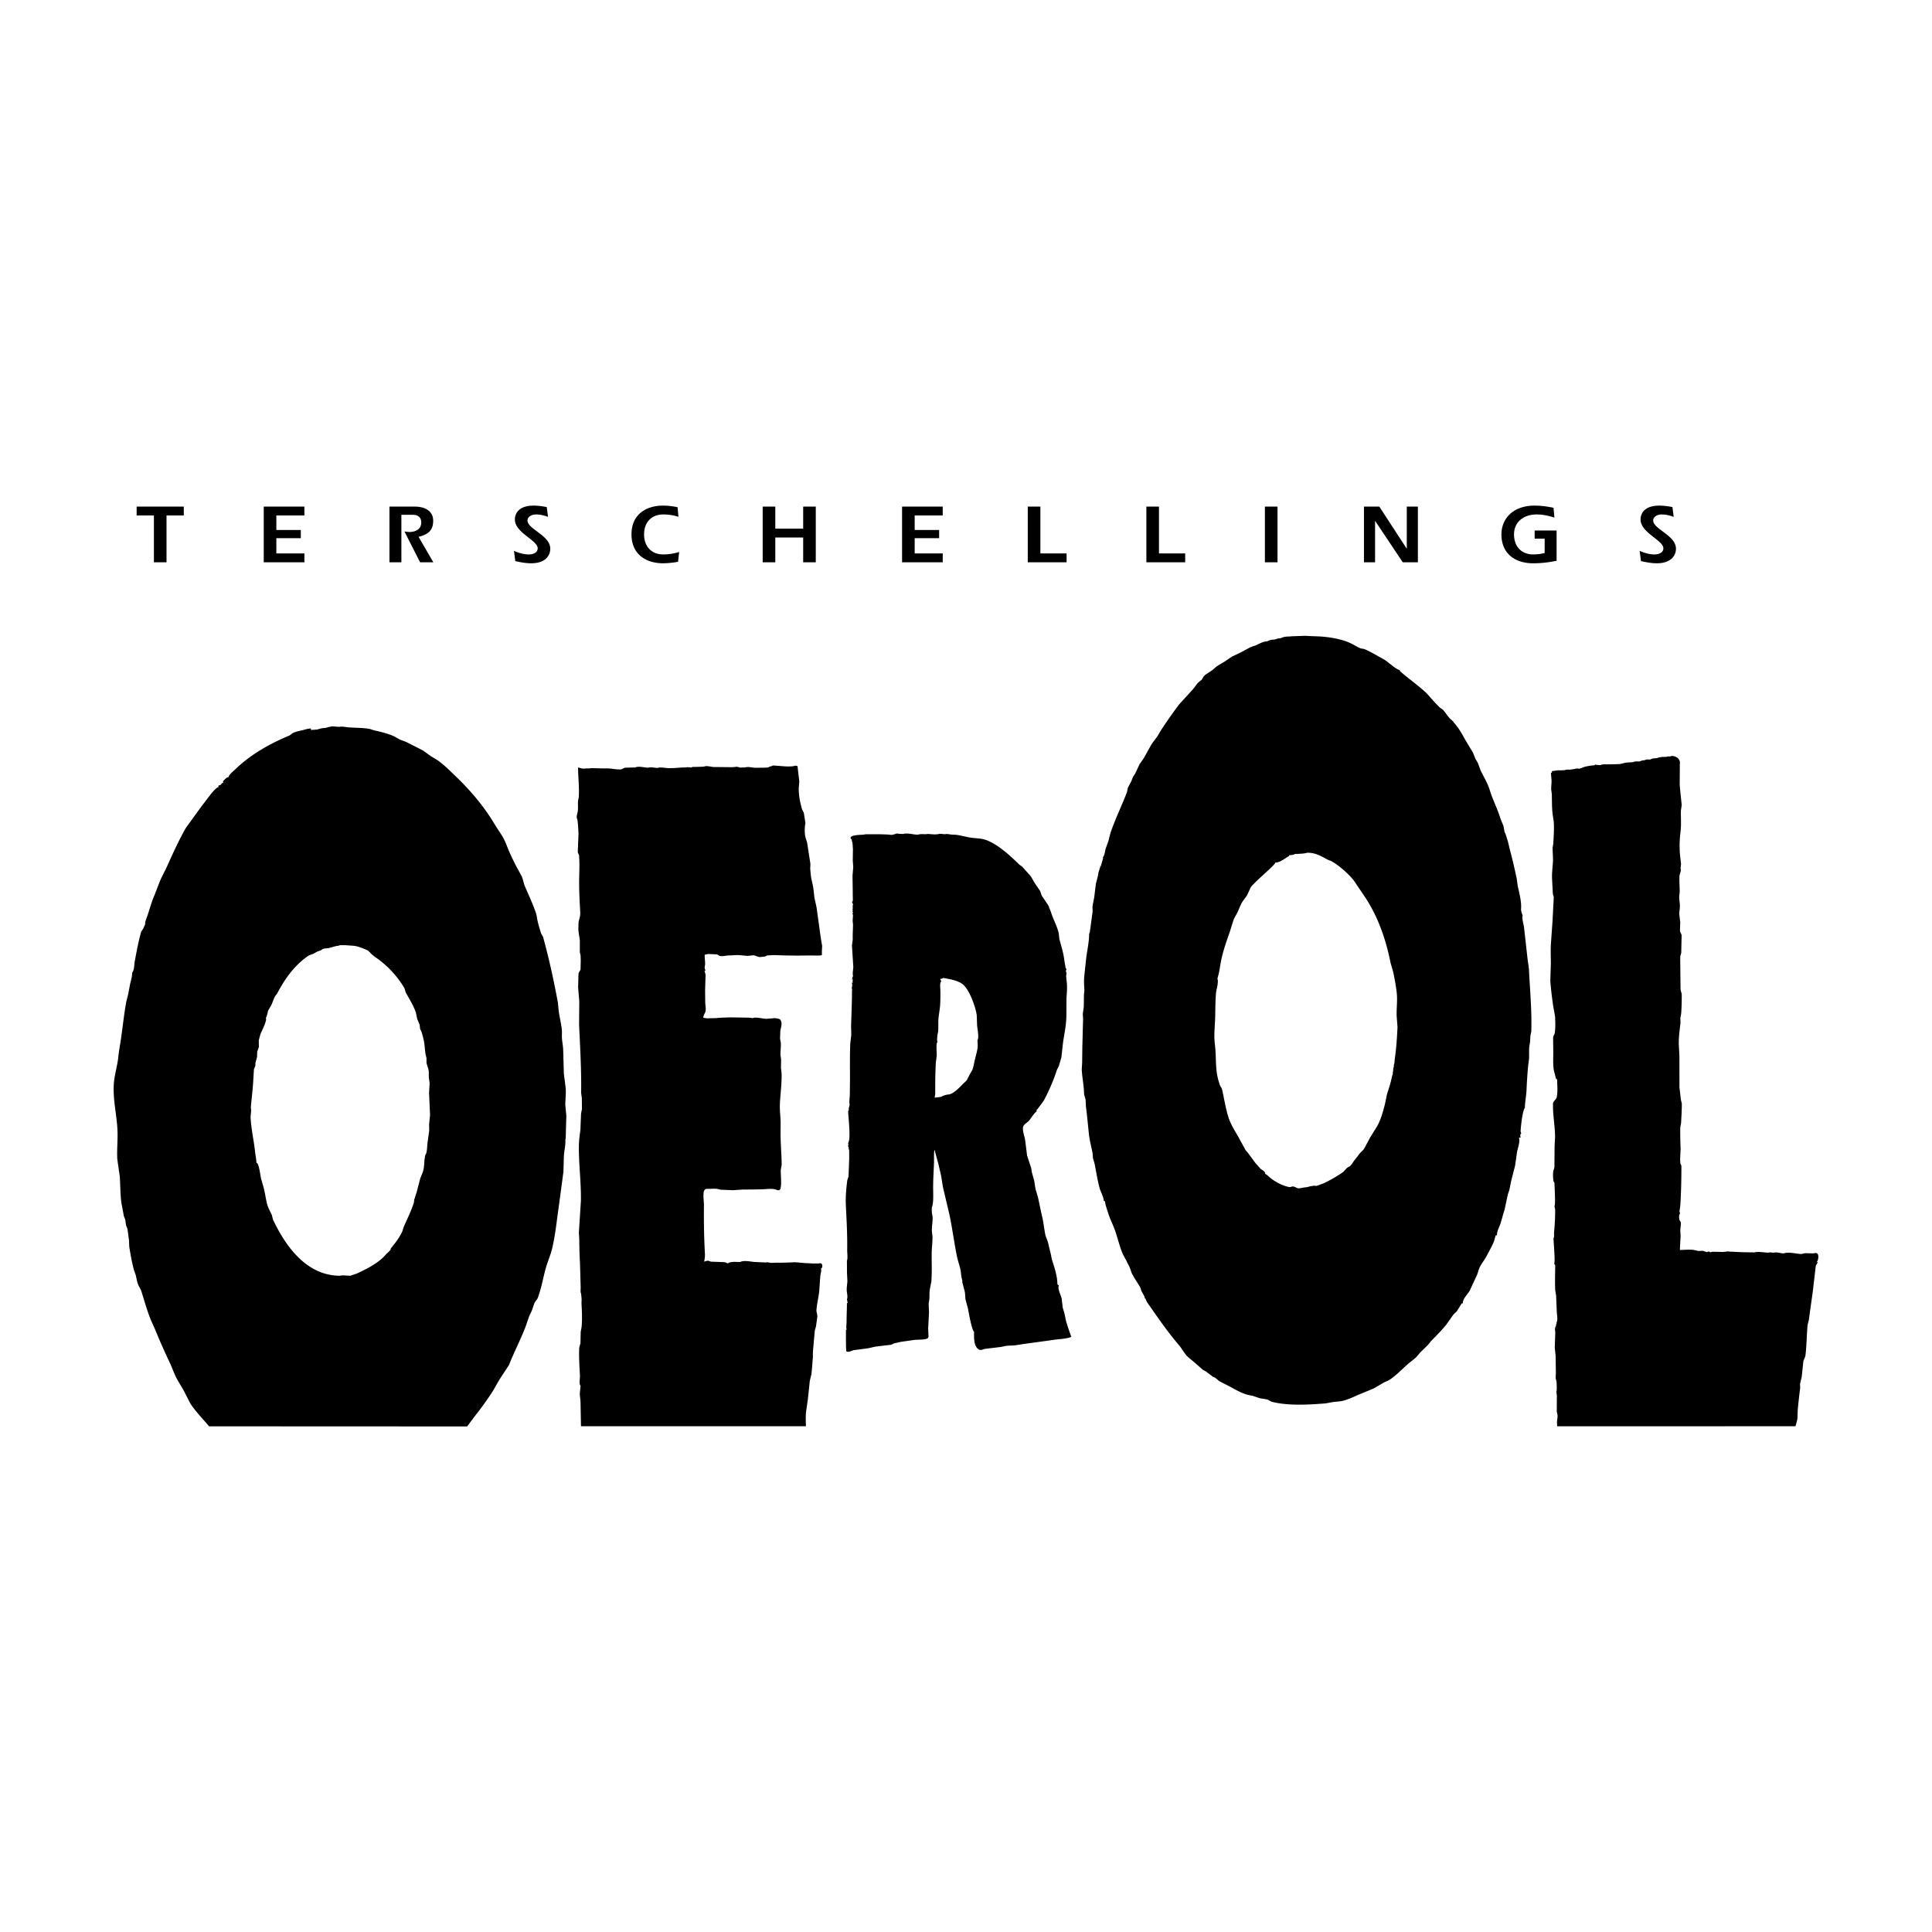 <svg xmlns="http://www.w3.org/2000/svg" width="2500" height="2500" viewBox="0 0 192.756 192.756"><g fill-rule="evenodd" clip-rule="evenodd"><path fill="#fff" d="M0 0h192.756v192.756H0V0z"/><path d="M13.632 50.545h4.705v.882h-1.724v4.672h-1.258v-4.672h-1.723v-.882zM30.37 51.427h-2.798v1.45h2.44v.816h-2.44v1.524h2.798v.882h-4.056v-5.554h4.056v.882zM38.855 50.545h2.54c1.083 0 1.824.492 1.824 1.407 0 1.016-.567 1.391-1.458 1.607l1.474 2.54h-1.324l-1.558-3.073c.159.017.375.05.492.05.624 0 1.183-.283 1.183-.941 0-.399-.184-.774-.866-.774h-1.116v4.738h-1.191v-5.554zM51.279 54.958c.466.208.974.358 1.482.358.392 0 .883-.15.883-.616 0-.799-2.273-1.549-2.273-2.864 0-.716.508-1.391 1.857-1.391.441 0 .891.058 1.323.149l.125.975c-.367-.133-.766-.242-1.166-.242-.633 0-.883.341-.883.591 0 .883 2.273 1.482 2.273 2.832 0 .649-.458 1.448-1.907 1.448-.533 0-1.058-.1-1.582-.216l-.132-1.024zM67.651 56.049a8.64 8.64 0 0 1-1.491.149c-1.707 0-3.156-.891-3.156-2.881s1.449-2.873 3.156-2.873c.475 0 .966.066 1.44.158l.092.958a5.031 5.031 0 0 0-1.533-.233c-1.107 0-1.898.733-1.898 1.99s.791 1.999 1.898 1.999c.649 0 1.133-.108 1.599-.242l-.107.975zM76.094 50.545h1.257v2.199h2.781v-2.199h1.258v5.554h-1.258v-2.473h-2.781v2.473h-1.257v-5.554zM94.056 51.427h-2.798v1.45h2.44v.816h-2.44v1.524h2.798v.882H90v-5.554h4.056v.882zM102.541 50.545h1.258v4.672h2.615v.882h-3.873v-5.554zM114.375 50.545h1.256v4.672h2.615v.882h-3.871v-5.554zM126.199 50.545h1.258v5.554h-1.258v-5.554zM136.082 50.545h1.533l2.723 4.18h.017v-4.18h1.108v5.554h-1.508l-2.748-4.114h-.016v4.114h-1.109v-5.554zM155.303 52.926v3.023c-.717.142-1.424.25-2.35.25-1.707 0-3.154-.891-3.154-2.881 0-1.549 1.131-2.873 3.314-2.873.623 0 1.256.083 1.881.216l.092.982c-.566-.183-1.166-.316-1.758-.316-1.365 0-2.273.791-2.273 1.99 0 1.257.793 1.999 1.898 1.999.459 0 .826-.058 1.158-.142v-1.432h-.998v-.816h2.19zM163.588 54.958c.467.208.975.358 1.482.358.391 0 .883-.15.883-.616 0-.799-2.273-1.549-2.273-2.864 0-.716.508-1.391 1.855-1.391a6.5 6.5 0 0 1 1.326.149l.125.975c-.367-.133-.768-.242-1.166-.242-.633 0-.883.341-.883.591 0 .883 2.273 1.482 2.273 2.832 0 .649-.459 1.448-1.908 1.448-.533 0-1.057-.1-1.582-.216l-.132-1.024zM179.141 142.297c.066-.266.152-.521.189-.777l.031-.857a63.58 63.58 0 0 1 .236-2.139c.02-.162-.021-.314 0-.48l.16-.672.162-1.535c.047-.232.186-.391.217-.652.119-1.002.113-2.004.209-3.002.041-.168.084-.338.127-.506.129-.996.27-1.924.402-2.912l.287-2.482.209-.346c-.041-.006-.08-.016-.121-.023v-.023c.139 0 .371-.99-.191-.865l-.168.025c-.256-.008-.514-.014-.77-.02-.168.014-.295.092-.479.078-.531-.033-1.191-.225-1.682-.059-.322 0-.686-.156-.986-.072-.174 0-.391-.055-.551 0-.369 0-1.049-.143-1.371-.025l-1.248-.023c-.4-.018-.801-.035-1.201-.055-.135-.008-.285-.041-.408.008l-.336.023-1.01-.02c-.062.018-.127.035-.189.055-.039-.018-.076-.033-.113-.051-.031.002-.053.01-.033-.033a.252.252 0 0 0-.191.072l-.436-.135c-.143.004-.289.008-.434.014a44.39 44.39 0 0 1-.525-.113c-.455-.037-.865.004-1.32.018 0-.496.057-.971.064-1.465l-.029-.48.062-.723c.002-.148-.094-.205-.139-.324-.055-.143-.064-.523.041-.635h.023l-.068-.215c.025-.186.053-.371.08-.555.084-1.311.113-2.629.113-3.943 0-.131-.08-.203-.104-.312-.008-.145-.018-.289-.025-.432l.051-1.006a38.884 38.884 0 0 1-.037-2.137l.082-.432c.031-.646.082-1.348.072-1.971-.025-.104-.055-.209-.08-.314-.053-.424-.104-.848-.154-1.27 0-1.051-.002-2.098-.004-3.148-.021-.398-.043-.801-.062-1.201-.012-.736.094-1.389.168-2.094-.002-.158-.008-.316-.012-.475.014-.158.072-.332.086-.508.041-.6.059-1.229.051-1.824-.004-.207-.111-.371-.119-.6-.008-.912-.02-1.824-.029-2.738.002-.137-.008-.435.012-.542l.086-.277c.012-.584.025-1.169.039-1.752-.008-.186-.156-.297-.164-.505.01-.27.018-.542.027-.814l-.096-.818c.004-.276.064-.546.059-.84-.006-.306-.07-.586-.066-.913.018-.152.033-.304.049-.457 0-.522-.053-1.119-.02-1.658l.131-.457c-.008-.096-.014-.192-.023-.287l.047-.385-.104-.914a10.464 10.464 0 0 1-.031-1.343c.018-.54.117-1.099.127-1.609.008-.49-.016-.968-.008-1.466l.08-.552-.199-1.972.012-1.922c-.01-.161.041-.355-.012-.494-.141-.362-.449-.514-.842-.514v.024l-.096.024c-.139 0-.293 0-.408.047-.34 0-.639.005-.914.121l-.238.023a.806.806 0 0 0-.434.12c-.213 0-.408-.036-.576.072-.168 0-.348.044-.48.12-.242 0-.473-.036-.674.072l-.455.025-.266.023-.504.12-.143.024-.842.023h-.529c-.17 0-.346-.002-.48.073-.193 0-.385-.003-.551-.049a2.461 2.461 0 0 0-.072.073c-.273 0-1.121.134-1.297.287-.072 0-.121.01-.17.049-.178 0-.316-.051-.479.023l-.145.024c-.113.018-.229.034-.342.05-.188.011-.33-.045-.5.046l-.383.024h-.385l-.289.048-.264.024.023.12c-.031.024-.062.048-.096.071h-.023c.002.007.004.014.008.021l.061.725c.004.312-.043.594-.037.887l.062.458c.02.672.002 1.303.072 1.943l.123.843c.047.723-.01 1.5-.049 2.209l-.064.338c-.008.503.059 1.006.027 1.513-.029.469-.111 1.074-.086 1.561.025.498.051 1.04.084 1.562.01.141.1.234.086.38l-.123 2.358c-.051.706-.1 1.413-.15 2.119-.055.688-.016 1.378-.016 2.061l-.053 1.782c.066.834.16 1.621.275 2.42l.201 1.131c.023.514.045 1.123-.031 1.629-.027.176-.156.277-.166.461.004.439.01.881.016 1.32.008.662-.049 1.328.061 1.967.076.291.15.58.227.869h.023v.023c.041 0 .039-.041.051-.072h.021c0 .615.088 1.264-.043 1.846-.061.262-.365.367-.369.676-.02 1.082.189 2.139.209 3.242l-.049 1.01c-.006.664-.012 1.328-.016 1.994-.01.193-.09.316-.119.484-.037.201-.027.873.057 1.035l.066.09c0 .342.123 2.168 0 2.33 0 .115.07.24.07.385 0 .752-.035 1.469-.109 2.211-.02.178.037.479-.057.623 0 .316.189 2.355.072 2.475 0 .072.049.143.096.191 0 .777-.037 1.691.004 2.521.029.168.057.338.088.506.023.566.047 1.135.072 1.701.016.297.117.691-.02.965 0 .111.004.193-.072.264l.023.121c-.061 0-.086.141-.1.189-.043.148.021.316.014.482l-.053 1.488.088.795.025 1.729c-.01.166-.018.334-.025.5l.09.365c.016.15.047.93-.016 1.008.016.129.031.256.049.385-.004.52-.006 1.041-.008 1.561.01.158.076.279.078.457.004.227-.053.418-.057.625l.014.416 23.786-.002zM80.406 142.303c-.009-.467-.032-.928.007-1.377l.188-1.324.195-1.842.16-.656c.068-.586.098-1.156.148-1.729 0-.152-.002-.303-.003-.453l.188-2.139.124-.461.131-.934c.021-.271-.105-.445-.083-.719.048-.607.204-1.221.271-1.805l.109-1.535c.017-.287.147-.486.067-.77.179 0 .245-.658-.216-.504l-.575.006-.435-.029c-.356 0-.711-.049-1.081-.08a8.153 8.153 0 0 1-.312-.018c-.192.01-.384.016-.577.025l-.792.023h-.625l-.382.016c-.153-.018-.331-.098-.506-.039l-1.153-.055c-.435-.035-1.004-.186-1.417.006-.403 0-.896-.068-1.201.121v.023l-.339-.129-1.341-.049c-.139-.016-.262-.119-.409-.086l-.264.072v.023h-.024v-.023s.086-.469.075-.699a73.09 73.09 0 0 1-.102-4.826c.008-.494-.095-.938-.021-1.414a.449.449 0 0 1 .172-.281.453.453 0 0 1 .054-.027l.277-.004c.276 0 .562-.027.841.004l.337.082 1.249.051.964-.068c.677 0 1.318-.004 2.014-.027.41-.014 1.015-.104 1.377.064.148.068.339.037.377-.139.119-.555.024-1.15.024-1.748 0-.275.094-.467.09-.719-.016-.969-.097-1.906-.113-2.885l.009-1.32c-.019-.568-.101-1.188-.073-1.777.049-1.025.2-2.031.167-3.074l-.06-.506.013-.84-.066-.48c0-.383.062-.814.038-1.176l-.077-.438c.01-.223.018-.445.026-.668.009-.307.188-.701.099-.99-.089-.289-.153-.285-.441-.352a7.691 7.691 0 0 0-.261-.027l-.168.023c-.12.01-.24.016-.36.023-.08.01-.16.016-.24.025-.365 0-1.09-.213-1.369-.072a26.908 26.908 0 0 0-.409-.045c-.624-.01-1.249-.02-1.873-.027l-.696.023-.48.025c-.056.006-.112.016-.168.023l-.961.023-.312-.047c-.119 0 .058-.387.091-.438.196-.312.069-.74.058-1.102l-.013-1.248.048-1.514-.111-.408.096.023c0-.1-.073-.197-.079-.314l.045-.312c.014-.327-.049-.636-.038-.982l.34-.077.835.039c.12.013.181.084.28.131.108.051.262.043.394.043l.384-.057c.305-.016.609-.03.913-.044.401-.014.802.069 1.177.075l.504-.056c.257.003.425.174.699.174l.474-.049.249-.111c.231-.012.461-.023.691-.036a53.12 53.12 0 0 0 3.34.039l1.103.007c.083-.009.276 0 .312-.08a26.638 26.638 0 0 0-.007-.286l.027-.6-.128-.748-.429-3.095-.212-.961-.1-.889c-.055-.422-.188-.847-.247-1.251l-.074-.743c.003-.197.034-.377.009-.576l-.311-1.994c-.053-.27-.18-.506-.214-.797a4.34 4.34 0 0 1-.005-.933l.044-.265-.158-1.008c-.052-.152-.153-.273-.199-.438-.176-.621-.32-1.325-.309-2.036l.056-.673-.132-1.107-.04-.388c-.08-.113-.323-.071-.427-.019l-.432.024c-.553 0-1.059-.08-1.609-.096l-.144.072a.586.586 0 0 0-.312.12l-.384.023-.96.01c-.301-.025-.67-.128-.985-.033h-.36v.023c-.205 0-.386-.137-.601-.072-.096.009-.192.016-.289.024l-1.896-.019c-.183-.012-.652-.125-.794-.077-.079.017-.159.032-.24.048l-.841.024c-.116 0-.227-.017-.312.048l-.432-.024-.168.024c-.38 0-.759.039-1.106.061a99.81 99.81 0 0 1-.552.01c-.344 0-.782-.128-1.128-.023-.274 0-.654-.111-.913-.024-.412 0-.945-.181-1.321-.023l-.937.023c-.219 0-.326.173-.553.177-.464.007-.865-.105-1.346-.105l-.36.001c-.392-.007-.784-.016-1.177-.025l-.192.025h-.312l-.24.024c-.228 0-.363-.068-.552-.12v.023h-.024c0 .94.129 1.925.068 2.906-.012.175-.075.32-.08.481-.011.323.026.645-.02.96-.031.203-.115.43-.107.625l.08.265c.058.449.08.931.101 1.368l-.073 1.778c-.003.15.097.236.129.368l.025.474c.028.771-.019 1.516-.019 2.257 0 .997.059 2.007.111 2.979.02.365-.121.673-.172.992l-.017.641c.012.388.108.774.147 1.132l-.001 1.126c.002.143.056.239.074.363l.018.502-.021.909c-.041.162-.177.262-.205.439l-.036 1.365.116 1.371-.019 2.352c.105 2.256.24 4.52.204 6.801l.071.506.01 1.105-.089.453-.063 1.584c-.057.498-.145 1.051-.152 1.562-.03 1.881.231 3.643.201 5.549l-.203 3.172.037.623c.012.779.022 1.574.071 2.33l.071 2.475c.011.23-.043.443.031.648.033 0 .022.004.014.031l.052.547c-.004.135-.01.27-.015.402.043.758.086 1.627.008 2.381l-.087.457-.024 1.129-.122.459c-.047.953.028 1.881.071 2.811.012.264-.108.787.055.984 0 .27-.073.582-.068.889l.067.623.05 2.531h22.441v.007zM130.205 63.434c.145.008.289.017.434.024l1.057.042c.969.06 2.121.257 2.945.625.355.159.689.382 1.051.539.141.061.338.054.482.116.662.287 1.273.67 1.908 1.014.346.188 1.252 1.05 1.564 1.05.014.08.029.116.092.17.836.734 1.768 1.373 2.588 2.144l.85.951.451.462c.121.108.281.168.391.302.213.256.4.539.611.788.102.091.201.183.303.273l.502.628c.283.392.492.77.717 1.188l.809 1.344.24.606.236.399.285.759c.232.493.516.972.73 1.472.164.379.26.784.412 1.167.297.749.625 1.468.867 2.255.092.22.184.441.273.663.035.182.066.364.1.546.023.108.082.18.115.274.08.253.158.506.236.758.07.297.143.595.213.893.254.93.467 1.868.662 2.812l.094.691c.148.683.395 1.57.332 2.309-.018.216.166.649.166.649-.115.193.104.929.133 1.177.117 1.063.238 2.128.355 3.192.045.313.09.625.131.94.1 2.111.303 4.145.236 6.268l-.09.436c-.01.191-.02.383-.027.574-.027.152-.051.307-.078.459-.045.4-.01.84-.029 1.246l-.08.6a47.535 47.535 0 0 0-.172 2.547c-.025.57-.162 1.199-.162 1.754-.232.205-.416 1.926-.428 2.35.021.064.045.131.066.197-.154.105-.072.262-.072.432-.037-.006-.121-.039-.121 0h-.047v.023c.168.27-.123 1.061-.18 1.396l-.191 1.34c-.133.523-.268 1.047-.4 1.57l-.17.848-.156.469c-.111.512-.221 1.027-.33 1.541-.164.477-.273.986-.443 1.473-.131.369-.314.635-.314 1.068h-.121c-.088.236-.131.514-.234.746-.207.461-.463.91-.697 1.355-.191.359-.455.67-.639 1.027-.135.264-.186.527-.289.805l-.693 1.49c-.205.463-.736.834-.736 1.373-.039 0-.121-.018-.121.025-.16.256-.32.512-.482.766-.109.107-.221.211-.33.316-.227.32-.451.641-.678.959-.473.596-1.004 1.135-1.543 1.676l-.346.424-.752.734-.363.432c-.268.266-.574.463-.852.709-.643.564-1.207 1.184-1.92 1.629-.156.07-.312.141-.469.209l-1.021.602-1.494.615c-.512.223-1.012.463-1.566.611-.301.078-.59.086-.914.115-.287.051-.576.104-.863.154l-.988.07c-1.432.09-3.062.105-4.387-.242-.133-.074-.268-.146-.4-.219l-.781-.133c-.227-.076-.451-.15-.676-.229l-.475-.094c-.686-.18-1.316-.561-1.928-.891-.318-.162-.637-.324-.955-.488-.129-.109-.258-.221-.389-.33l-.252-.117-.691-.52a40.93 40.93 0 0 1-.301-.164l-.828-.727c-.232-.201-.477-.381-.701-.598-.34-.33-.531-.748-.828-1.1-1.061-1.248-1.973-2.539-2.885-3.859-.166-.24-.363-.473-.455-.746-.012-.033-.008-.072-.051-.072-.076-.08-.057-.156-.098-.25l-.279-.508c-.057-.141-.074-.287-.15-.418-.277-.465-.596-.904-.83-1.389-.051-.154-.105-.307-.158-.461-.082-.215-.213-.424-.309-.637-.143-.309-.336-.592-.463-.908-.301-.729-.465-1.5-.732-2.244-.219-.611-.52-1.176-.707-1.807-.1-.33-.215-.605-.271-.965-.006-.035.006-.117-.037-.117a2.918 2.918 0 0 1-.096-.049c-.045-.465-.312-.863-.428-1.299-.215-.801-.332-1.598-.496-2.422-.053-.18-.105-.357-.16-.537-.014-.174-.025-.35-.041-.523-.119-.594-.283-1.199-.355-1.826-.107-.961-.184-1.893-.309-2.834l-.027-.621c-.027-.201-.117-.371-.146-.555-.014-.217-.025-.432-.041-.646-.057-.594-.162-1.211-.199-1.828.012-.217.025-.432.039-.648l.021-1.656c.025-.928.051-1.857.074-2.783l-.029-.432c.016-.268.082-.523.098-.773.006-.391.012-.781.016-1.174a31.9 31.9 0 0 1 .045-.434c-.018-.461-.064-.934-.016-1.393.072-.682.146-1.363.221-2.045.109-.711.27-1.494.27-2.232.09-.131.076-.316.113-.474.078-.588.156-1.174.236-1.762a24.294 24.294 0 0 1-.02-.381c.035-.342.127-.715.184-1.06.055-.44.107-.88.162-1.319.059-.226.119-.45.18-.675.027-.151.057-.302.082-.454.057-.176.111-.351.168-.529a.25.25 0 0 0 .023-.023c-.02-.024-.057-.096 0-.096v.072h.023c.08-.273.162-.544.24-.817-.008-.032-.016-.063-.023-.097.18-.18.211-.619.277-.86l.264-.728.223-.853c.471-1.379 1.115-2.694 1.639-4.055.029-.146.059-.291.09-.437l.344-.654.178-.453.211-.313.436-.934c.143-.202.283-.404.424-.606.234-.424.471-.847.703-1.271.193-.321.432-.593.65-.903.111-.188.221-.375.33-.563a49.786 49.786 0 0 1 1.844-2.629c.445-.488.893-.976 1.338-1.465.207-.22.352-.488.551-.701l.344-.279c.125-.147.17-.329.326-.466.26-.175.518-.35.777-.523.141-.124.281-.244.42-.367l.801-.479c.232-.158.463-.314.693-.473l.891-.423.908-.492c.209-.103.434-.148.646-.241.334-.148.697-.377 1.1-.377.148-.095.383-.167.576-.167l.217-.024c.154-.072.367-.121.553-.121.215-.124.514-.168.791-.168.113-.007.227-.016.338-.024l1.289-.048zm.217 21.643c-.238.096-.939.12-1.225.12-.131.107-.396.121-.576.121v.024c.002.029.018.072-.023.072-.412.218-.863.648-1.369.648v.024c0 .207-2.186 2.01-2.447 2.45l-.338.731c-.172.316-.438.582-.605.899-.119.27-.234.541-.352.81-.137.289-.324.549-.434.852l-.344 1.102c-.389 1.125-.783 2.203-.973 3.436-.041.247-.086.533-.145.791l-.129.484c.141.365-.109 1.07-.141 1.443-.061.699-.066 1.453-.078 2.182-.01.652-.076 1.361-.086 2.02-.01.559.094 1.146.121 1.705.039.781.027 1.592.176 2.352a7 7 0 0 0 .271.961c.057.139.162.23.197.383.217.918.348 1.854.627 2.74.217.689.562 1.256.93 1.873.27.492.539.986.811 1.479.066.074.135.146.201.221.246.332.49.666.734.998l.541.611c.137.119.369.209.443.383.012.043.021.088.031.131.236.121.398.32.615.482.506.379 1.133.699 1.766.826.152.031.25-.072.4-.055.207.023.363.188.582.188l.553-.096.24-.023c.121-.033.24-.064.361-.098l.191-.023c.141-.059.281.008.43-.014l.717-.266c.66-.318 1.318-.695 1.922-1.121.119-.129.238-.256.355-.385.107-.098.24-.119.35-.229.207-.207.316-.455.496-.66.168-.191.293-.393.453-.58.135-.16.305-.287.424-.457l.607-1.133c.223-.357.445-.717.67-1.076.395-.682.619-1.516.816-2.299l.17-.832.107-.391c.062-.1.061-.186.1-.297.143-.418.232-.818.336-1.264.008-.039.025-.145.07-.145a5.522 5.522 0 0 1-.023-.145c.062-.1.045-.623.143-.623-.016-.033-.031-.064-.049-.096.107-.166.088-.492.119-.693.154-1.014.215-2.09.27-3.129l-.086-1.129c-.025-.768.102-1.607-.002-2.395a20.936 20.936 0 0 0-.363-2.064c-.08-.275-.16-.55-.242-.826-.494-2.512-1.342-4.861-2.775-6.903l-.893-1.323c-.518-.669-1.568-1.581-2.273-1.951l-.285-.105c-.692-.355-1.198-.716-2.09-.716zM20.857 142.305l-.271-.324c-.573-.65-1.12-1.246-1.591-1.941l-.609-1.197c-.246-.471-.552-.91-.793-1.383-.251-.49-.417-1-.652-1.498a67.362 67.362 0 0 1-1.464-3.314c-.151-.34-.303-.682-.456-1.021-.352-.904-.623-1.846-.909-2.777-.078-.252-.226-.443-.324-.678-.129-.305-.167-.658-.253-.982l-.165-.463c-.209-.76-.347-1.559-.475-2.348l-.025-.627-.153-1.15-.146-.365-.071-.547-.138-.344-.253-1.342c-.109-.855-.101-1.721-.155-2.594l-.254-1.777c-.041-.875.042-1.725.028-2.594-.028-1.646-.463-3.127-.377-4.803.049-.984.361-1.844.456-2.812.059-.607.177-1.186.263-1.777.183-1.264.307-2.496.532-3.719l.186-.729.189-1.004c.087-.375.21-.74.21-1.154.214-.229.194-.77.25-1.079.141-.781.296-1.609.48-2.361l.159-.631.205-.305c.04-.07.173-.428.202-.428-.028-.277.138-.618.22-.862.24-.722.429-1.426.728-2.109l.514-1.33c.237-.561.544-1.1.793-1.656.521-1.166 1.052-2.307 1.663-3.434.15-.277.347-.526.533-.782.547-.757 1.082-1.514 1.66-2.257.186-.24.915-1.262 1.192-1.262V78.4a.339.339 0 0 1 .216-.072v-.024c.078-.062.152-.217.265-.217v.024h.023l-.048-.168c.174-.131.327-.408.577-.408v-.024c-.026-.182.506-.61.647-.745 1.567-1.52 3.453-2.561 5.397-3.379.135-.057.225-.188.354-.251.304-.149.601-.198.945-.279.282-.068.554-.174.871-.174l-.024.145.408-.024.241-.024.432-.12.381-.038c.167-.029.29-.106.483-.106l.121-.047c.273 0 .514.047.792.047.23-.062.713.042.962.058.689.045 1.39.031 2.061.153l.438.14c.676.147 1.386.324 2.006.603l.542.31.637.24 1.686.854.794.573.673.409c.702.502 1.294 1.107 1.929 1.722 1.479 1.433 2.761 2.983 3.783 4.702.275.463.604.886.859 1.364.208.39.349.807.522 1.216.192.455.436.94.653 1.39l.639 1.181c.148.341.201.732.35 1.074.374.858.774 1.721 1.077 2.608.067.196.083.403.125.617.084.427.233.914.364 1.34.051.167.186.304.231.468.585 2.124 1.055 4.281 1.464 6.502l.076.795c.084.613.241 1.238.312 1.854.035.311-.007.619.019.934.026.342.098.699.118 1.059l.07 2.449.173 1.35c.061.592-.029 1.184-.029 1.773l.104 1.082a222.29 222.29 0 0 0-.063 2.228c-.004.035-.007.102-.043.102.057.59-.115 1.111-.141 1.682l-.044 1.559-.454 3.391c-.214 1.447-.342 2.885-.674 4.27-.159.658-.433 1.264-.617 1.908-.286.998-.445 2.031-.804 2.988-.081.215-.242.344-.347.545-.082.244-.165.486-.249.729-.09.193-.181.389-.273.582l-.365 1.057c-.496 1.285-1.144 2.529-1.652 3.812l-.905 1.383c-.264.422-.486.871-.754 1.293a30.072 30.072 0 0 1-1.568 2.197c-.32.412-.629.834-.944 1.254l-25.751-.011zm13.058-48.004c-.149.079-.286.061-.454.105l-.679.191c-.205.031-.409.012-.587.087-.071.049-.141.1-.213.149l-.322.101-.372.213c-.191.083-.409.127-.581.249-1.38.97-2.302 2.292-3.054 3.724-.077.102-.153.205-.229.309-.153.295-.234.625-.392.918l-.299.514a2.612 2.612 0 0 1-.201.703c-.01.021-.033.041.009.041.081.283-.428 1.26-.557 1.568l-.164.615.01.672a119.9 119.9 0 0 1-.168.465l-.016.521-.163.607-.007.297c-.047.107-.094.217-.142.324l-.079 1.342c-.054.822-.161 1.637-.23 2.473l.032.287-.059.676c.06 1.201.333 2.34.459 3.531.037.354.123.656.123 1.01a.353.353 0 0 1 .145.154c.179.438.224.957.316 1.43l.246.846c.14.541.21 1.051.336 1.604.098.432.328.812.503 1.209l.106.439c1.241 2.621 3.32 5.607 6.707 5.607.213-.078.741 0 1.009 0l.636-.215c.962-.441 2.253-1.08 2.956-1.959l.228-.203c.095-.109.216-.176.216-.338.092-.115.184-.23.276-.35a6.54 6.54 0 0 0 .876-1.354l.132-.428c.349-.803.747-1.59 1.02-2.432l.047-.33.249-.781c.109-.422.22-.84.329-1.26.079-.262.222-.529.303-.805.1-.34.106-.754.136-1.125.022-.145.045-.287.066-.432.192-.205.196-.887.229-1.199l.176-1.275-.01-.6.092-.961-.097-2.186.056-.986c-.026-.191-.054-.383-.082-.576-.004-.23.014-.449-.017-.67-.042-.295-.175-.521-.213-.814l-.001-.438-.099-.41c-.068-.469-.078-.91-.173-1.363a9.674 9.674 0 0 0-.208-.793l-.163-.369-.036-.375-.232-.564c-.082-.256-.091-.51-.177-.752-.24-.666-.637-1.295-.979-1.914l-.139-.445a9.845 9.845 0 0 0-2.505-2.803c-.249-.187-.54-.375-.764-.58-.163-.148-.262-.322-.465-.41-.395-.171-.889-.378-1.332-.428l-.862-.059-.502.001zM89.451 83.156c.202.033.418.047.649.047.485-.121.998.073 1.489.073.203-.084.5-.048.745-.048l.24-.025.696.049.312-.024c.207-.077.499 0 .72 0 .164-.051.415.01.579.035.167.009.334.018.501.024.39.045.875.176 1.273.254.547.107 1.164.072 1.676.25 1.221.427 2.432 1.564 3.389 2.49.086.058.172.117.256.176l.828.925c.178.248.297.518.461.767l.504.737.164.468.406.602c.057.089.354.5.328.585l-.012.037h.023c.127.251.191.483.289.756.213.587.521 1.14.66 1.769l.066.573c.18.704.416 1.41.5 2.163l.119.698v.047l.096.098a9.18 9.18 0 0 0-.072.217c.107.146.047.354.035.525l.076.723c.031.494-.014 1.006-.045 1.467l-.008 1.752c-.016.91-.209 1.799-.338 2.668-.053.486-.107.975-.162 1.461-.08.279-.162.559-.244.836l-.195.395a18.978 18.978 0 0 1-1.293 3.039c-.062.117-.713.994-.756.994l.023.119c-.305.236-.502.609-.734.9-.178.223-.521.355-.615.631l-.01.031c-.064.398.127.857.197 1.227l.207 1.629.412 1.256.061.404c.078.281.156.561.236.842l.131.838.234.77c.15.654.266 1.303.422 1.949.156.648.203 1.322.355 1.965.072.186.143.373.213.559l.307 1.268.096.492c.244.758.555 1.662.555 2.488l.023.047c.037.02.119.043.119.098l-.016.025c-.006.009-.01.021-.014.031-.053.365.227.871.312 1.217l.111.934c.047.154.094.309.143.461.066.311.133.619.201.928.094.297.199.635.307.936l.205.584h-.023c-.533.205-1.168.205-1.756.291-1.256.182-2.527.338-3.773.533-.334.053-.639.023-.977.07-.17.035-.34.072-.51.105l-1.559.188c-.191.029-.352.148-.551.096a1.01 1.01 0 0 1-.066-.025c-.547-.312-.49-1.209-.49-1.785-.231-.146-.542-1.957-.613-2.328l-.232-.848c-.049-.283-.027-.555-.086-.832l-.246-.941c.034-.137-.055-.363-.08-.508-.048-.262-.052-.521-.106-.768-.102-.451-.269-.895-.362-1.367-.265-1.344-.437-2.668-.714-4.008l-.669-2.842c-.058-.357-.114-.717-.17-1.074l-.283-1.227-.338-1.23c-.009-.031-.004-.115-.04-.115v-.025h-.024c-.052.406-.022.848-.035 1.273-.027.809-.085 1.615-.085 2.475 0 .535.061 1.467-.106 1.902-.054.139-.017.668-.013.668.165.512-.025 1.156-.006 1.703.006.203.051.41.058.604.017.523-.068 1.068-.076 1.609-.016.99.044 1.898-.037 2.881l-.143.748c-.055.301-.037.615-.047.934l-.079.576.038.818-.085 1.584.036.861-.056.109c-.221.205-.995.152-1.333.189l-1.369.193-.687.158-.277.133c-.535.062-1.07.127-1.606.191l-.65.152-1.512.203-.413.145c-.094.016-.217.016-.29-.033-.062-.043-.043-1.93-.043-2.158h.072c-.084-.217-.013-.504-.013-.744 0-.631.037-1.291.037-1.922h.072l-.072-.385c.114-.229-.018-.631-.021-.889-.005-.314.046-.609.067-.891l-.041-.84-.005-1.225c.1-.201.02-.822.025-1.08.023-1.529-.062-2.99-.134-4.469-.04-.82.042-1.678.146-2.473.041-.119.081-.242.121-.361l.067-1.729-.002-.861-.064-.314c.005-.027.026-.051-.014-.051-.012-.027-.071-.119-.024-.119.043-.119 0-.174 0-.289.301-.361 0-2.633 0-3.193.024-.016.048-.031.072-.049-.06-.215.072-.385.072-.576-.05-.299.006-.615.02-.914l.019-1.58c0-1.137-.018-2.293.022-3.438.014-.387.094-.746.107-1.107l-.02-.768c.037-1.211.091-2.383.091-3.58.035-.105-.024-.186-.024-.287.086-.135.024-.348.024-.504h.096c-.013-.041-.098-.217 0-.217v-.072l-.096-.025v-.07l.072-.025-.048-.143.096-.072c-.109-.26.019-.68.009-.984l-.133-2.093.08-.598c-.017-.491.02-.992.028-1.491l-.04-.359.035-.552-.051-.24.072-.024a14.374 14.374 0 0 0-.096-.168h.072l-.048-.12c.061-.094-.017-.528.072-.528l-.12-.241.088-.147-.013-.597c0-.629-.015-1.254-.023-1.874.023-.295.048-.592.073-.889l-.048-.647.018-1.125-.039-.577c-.021-.137-.08-.242-.08-.388-.541-.459.962-.48 1.177-.48.144-.06.332-.048.504-.048h1.154l.744.024.36.037c.188-.004.377-.078.533-.139zm4.66 14.412a.556.556 0 0 1-.288.096v.096c.031.041.063.082.096.121l-.029.035c-.143.234-.074.619-.069.9.006.41.003.791-.01 1.201-.016.467-.095.932-.156 1.369-.072.498-.015.982-.054 1.488l-.091.506c0 .221-.046.361.012.557.008.027.029.045-.011.045-.145.205-.036 1.041-.054 1.344-.027.217-.055.434-.084.648-.068 1.082-.066 2.105-.066 3.195l-.06.336h.072l.576-.07c.217-.127.544-.242.817-.242l.277-.109c.432-.27.703-.547 1.056-.91.146-.15.321-.273.437-.449l.252-.498.277-.486c.131-.35.174-.697.264-1.07.082-.35.197-.717.252-1.092.039-.281-.004-.553-.004-.812.18-.18-.02-1.203-.039-1.467l-.037-1.031c-.117-.822-.78-2.699-1.505-3.15-.532-.332-1.199-.43-1.831-.551z"/></g></svg>